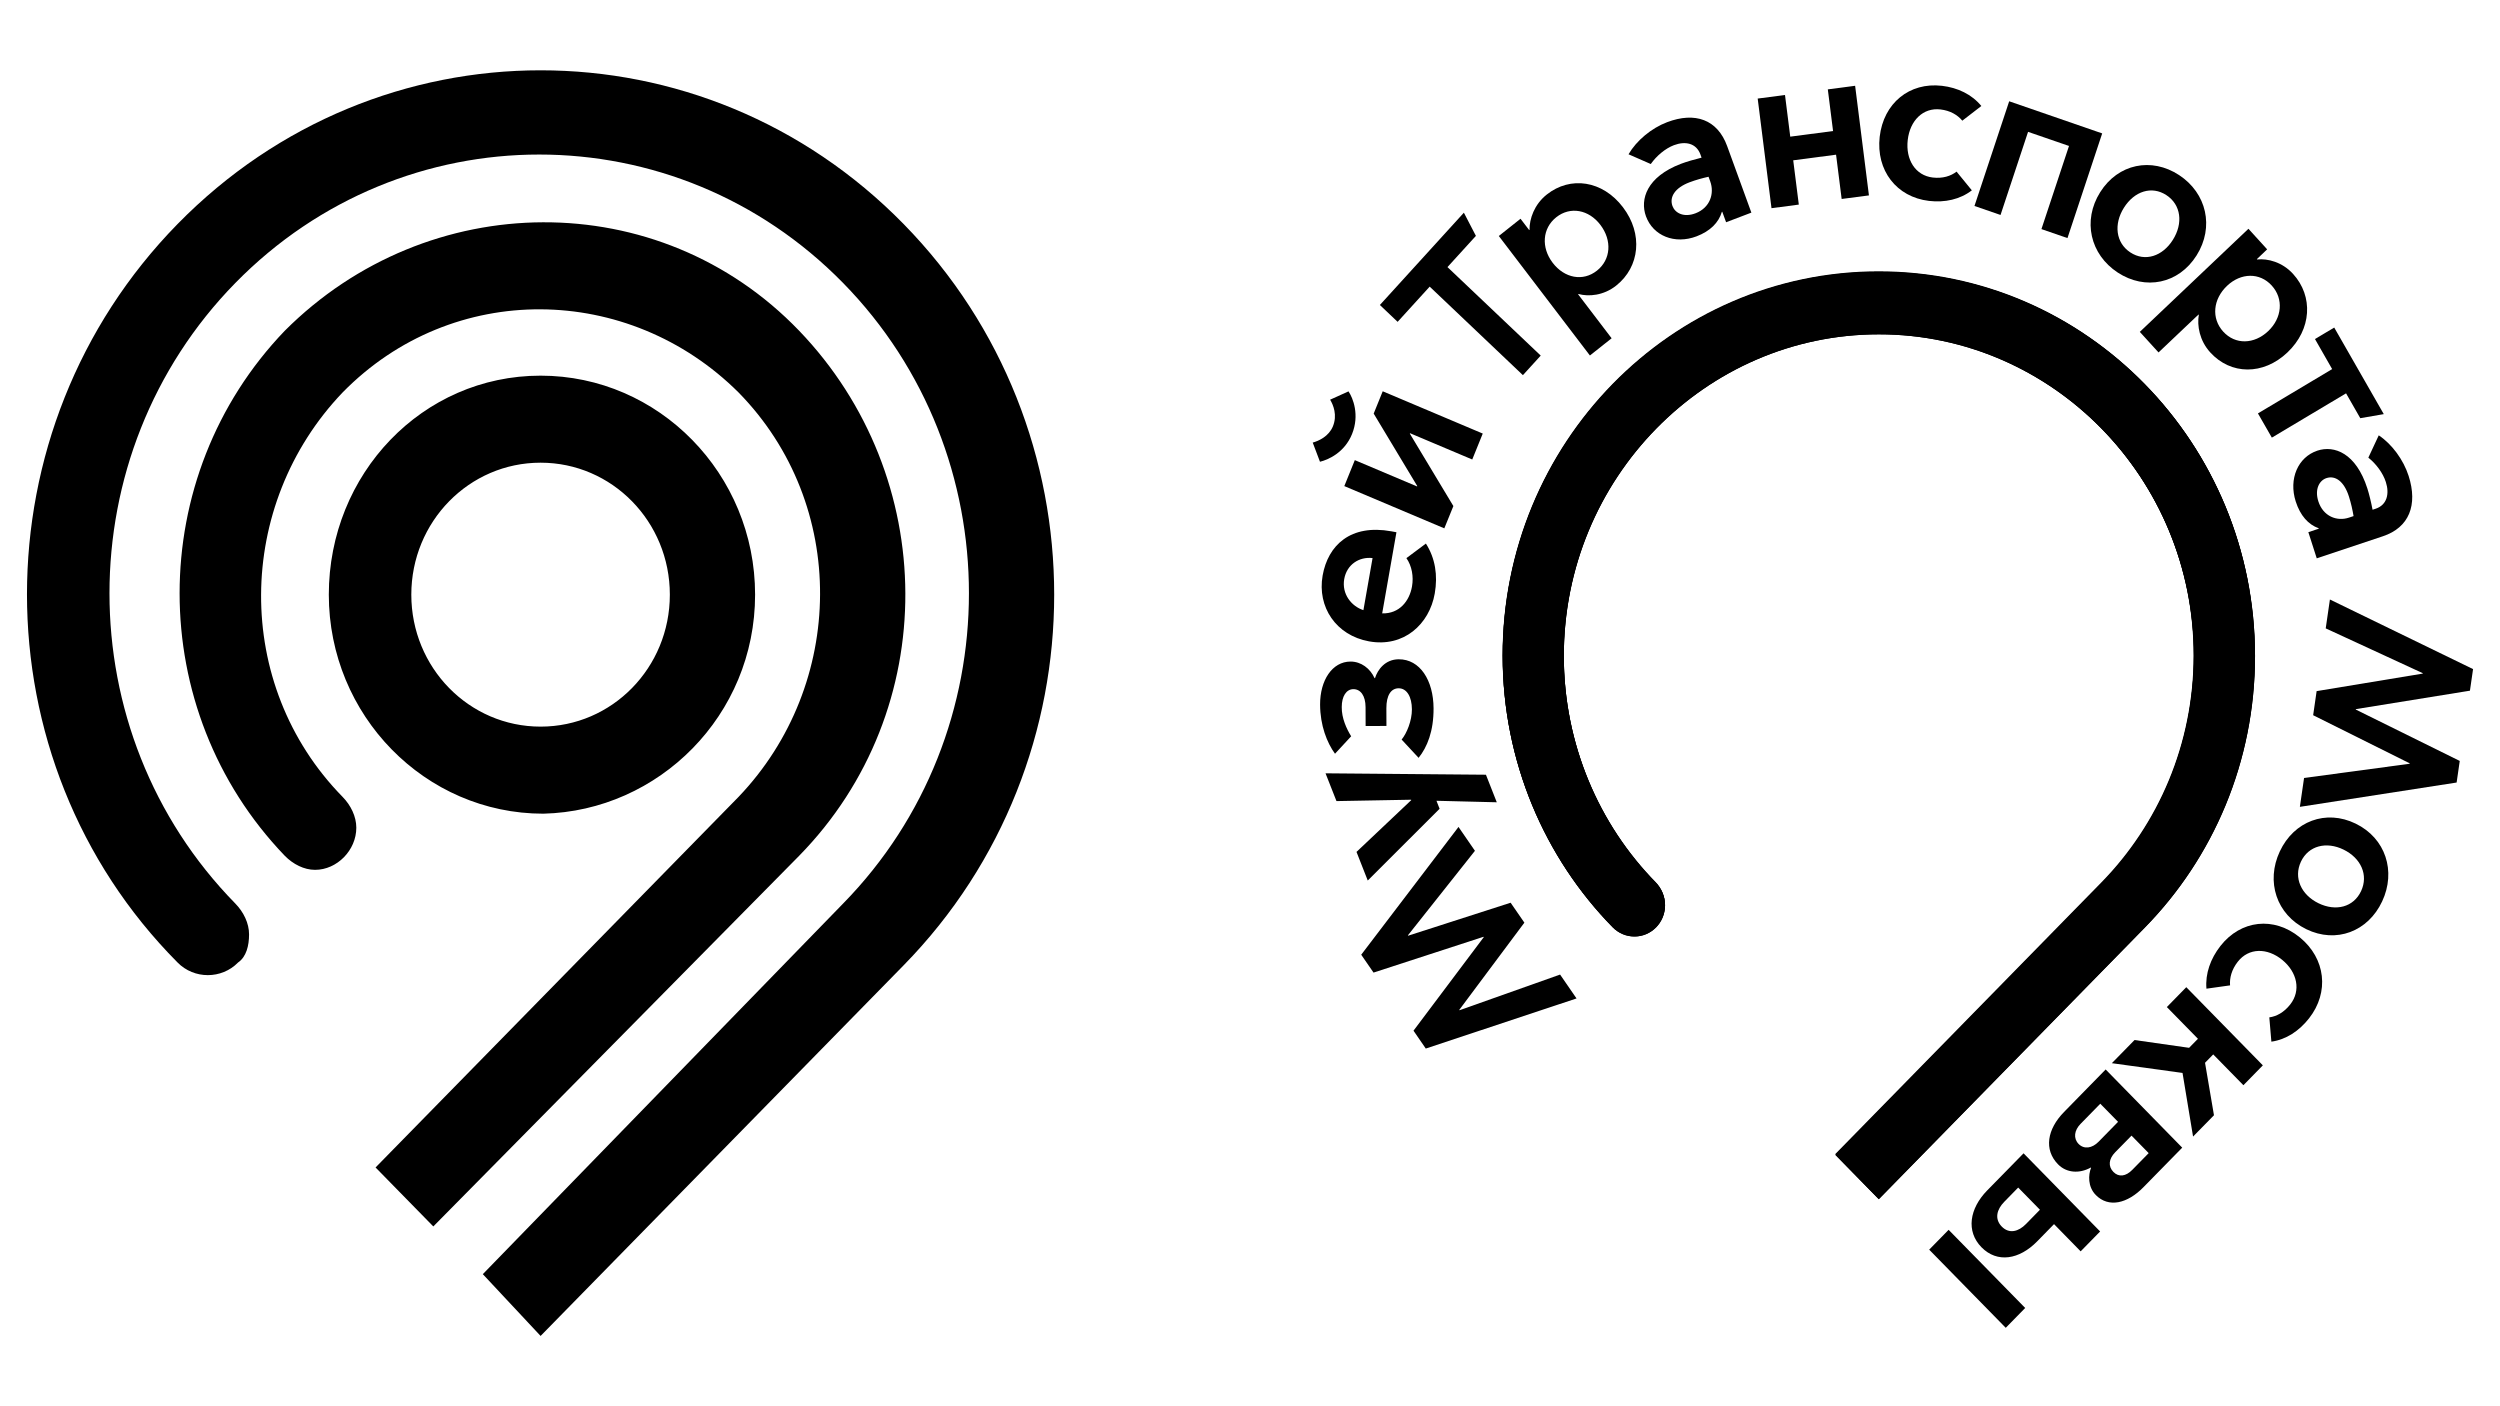 <?xml version="1.0" encoding="UTF-8"?> <svg xmlns="http://www.w3.org/2000/svg" width="80" height="45" viewBox="0 0 80 45" fill="none"><path d="M25.572 27.386C30.148 22.713 30.06 15.256 25.572 10.583C21.083 5.912 13.69 6.001 9.114 10.583C4.625 15.256 4.625 22.713 9.114 27.386C9.378 27.655 9.73 27.835 10.082 27.835C10.786 27.835 11.402 27.206 11.402 26.487C11.402 26.128 11.226 25.768 10.962 25.499C7.442 21.905 7.53 16.154 10.962 12.56C14.482 8.966 20.115 9.056 23.635 12.56C27.155 16.154 27.067 21.905 23.635 25.499L12.018 37.359L13.866 39.246L25.572 27.386ZM7.97 29.901C7.97 29.542 7.794 29.183 7.53 28.913C2.161 23.432 2.161 14.537 7.53 9.056C12.898 3.575 21.611 3.575 26.98 9.056C32.348 14.537 32.348 23.432 26.98 28.913L15.45 40.773L17.299 42.75L28.916 30.89C35.34 24.331 35.34 13.729 28.916 7.169C22.491 0.61 12.106 0.61 5.682 7.169C-0.743 13.729 -0.743 24.331 5.682 30.8C6.21 31.339 7.09 31.339 7.618 30.8C7.882 30.62 7.97 30.261 7.97 29.901ZM24.163 19.029C24.163 15.166 21.083 12.021 17.299 12.021C13.514 12.021 10.522 15.166 10.522 19.029C10.522 22.893 13.602 26.038 17.387 26.038C21.083 25.948 24.163 22.893 24.163 19.029ZM13.162 19.029C13.162 16.693 15.01 14.806 17.299 14.806C19.587 14.806 21.435 16.693 21.435 19.029C21.435 21.366 19.587 23.252 17.299 23.252C15.01 23.252 13.162 21.366 13.162 19.029Z" fill="black"></path><path d="M58.734 36.958L60.121 38.374L68.641 29.676C70.816 27.452 72.161 24.382 72.161 20.991C72.161 14.204 66.772 8.701 60.124 8.701C53.476 8.701 48.086 14.204 48.086 20.991C48.086 24.379 49.434 27.457 51.602 29.67C51.785 29.857 52.029 29.968 52.304 29.968C52.844 29.968 53.282 29.52 53.282 28.969C53.282 28.689 53.164 28.433 52.982 28.247C51.172 26.4 50.043 23.823 50.043 20.991C50.043 15.316 54.565 10.699 60.124 10.699C65.683 10.699 70.205 15.316 70.205 20.991C70.205 23.829 69.074 26.403 67.248 28.266L58.734 36.958Z" fill="black"></path><path d="M58.734 36.958L60.121 38.374L68.641 29.676C70.816 27.452 72.161 24.382 72.161 20.991C72.161 14.204 66.772 8.701 60.124 8.701C53.476 8.701 48.086 14.204 48.086 20.991C48.086 24.379 49.434 27.457 51.602 29.67C51.785 29.857 52.029 29.968 52.304 29.968C52.844 29.968 53.282 29.52 53.282 28.969C53.282 28.689 53.164 28.433 52.982 28.247C51.172 26.4 50.043 23.823 50.043 20.991C50.043 15.316 54.565 10.699 60.124 10.699C65.683 10.699 70.205 15.316 70.205 20.991C70.205 23.829 69.074 26.403 67.248 28.266L58.734 36.958Z" fill="black"></path><path d="M50.449 31.95L45.625 33.554L45.232 32.982L47.481 29.988L47.474 29.977L43.953 31.123L43.559 30.551L46.672 26.462L47.198 27.226L45.053 29.931L45.062 29.942L48.34 28.887L48.78 29.525L46.696 32.317L46.704 32.328L49.923 31.186L50.449 31.95Z" fill="black"></path><path d="M45.967 25.625L46.067 25.881L43.768 28.177L43.408 27.261L45.159 25.605L45.154 25.591L42.767 25.635L42.417 24.746L47.55 24.791L47.897 25.673L45.967 25.625Z" fill="black"></path><path d="M45.395 24.251L44.852 23.666C45.017 23.465 45.182 23.063 45.181 22.7C45.18 22.299 45.019 22.024 44.756 22.025C44.513 22.026 44.362 22.249 44.364 22.666L44.366 23.23L43.7 23.233L43.698 22.631C43.697 22.26 43.537 22.052 43.308 22.053C43.08 22.054 42.935 22.285 42.936 22.626C42.931 22.983 43.091 23.324 43.237 23.561L42.72 24.12C42.462 23.764 42.246 23.216 42.243 22.547C42.24 21.767 42.633 21.172 43.215 21.17C43.554 21.168 43.846 21.39 43.986 21.701H44C44.082 21.434 44.323 21.098 44.76 21.097C45.438 21.094 45.87 21.768 45.874 22.667C45.877 23.402 45.67 23.908 45.395 24.251Z" fill="black"></path><path d="M43.806 20.523C42.755 20.331 42.147 19.427 42.324 18.418C42.495 17.446 43.22 16.764 44.523 17.002L44.686 17.032L44.23 19.628C44.777 19.644 45.102 19.236 45.184 18.768C45.24 18.447 45.18 18.111 45.005 17.86L45.629 17.394C45.927 17.863 46.014 18.407 45.912 18.992C45.739 19.979 44.917 20.726 43.806 20.523ZM43.922 17.858C43.494 17.81 43.098 18.062 43.015 18.53C42.931 19.012 43.249 19.402 43.629 19.525L43.922 17.858Z" fill="black"></path><path d="M42.239 14.776L42.007 14.163C42.202 14.109 42.523 13.963 42.654 13.641C42.799 13.284 42.667 12.962 42.564 12.79L43.152 12.524C43.297 12.739 43.512 13.28 43.265 13.89C43.023 14.488 42.496 14.715 42.239 14.776ZM43.018 15.555L43.354 14.724L45.345 15.566L45.351 15.552L43.958 13.235L44.247 12.521L47.448 13.874L47.112 14.704L45.121 13.863L45.115 13.877L46.508 16.194L46.218 16.907L43.018 15.555Z" fill="black"></path><path d="M45.75 9.172L44.724 10.299L44.156 9.76L46.844 6.806L47.229 7.548L46.319 8.547L49.303 11.379L48.733 12.005L45.75 9.172Z" fill="black"></path><path d="M51.572 10.825L50.877 11.376L47.962 7.552L48.657 7L48.934 7.363L48.945 7.354C48.94 7.008 49.094 6.545 49.496 6.226C50.254 5.624 51.282 5.775 51.933 6.63C52.584 7.484 52.475 8.538 51.717 9.14C51.315 9.459 50.838 9.498 50.511 9.408L50.499 9.417L51.572 10.825ZM51.103 8.66C51.55 8.305 51.59 7.691 51.211 7.194C50.841 6.708 50.248 6.596 49.8 6.952C49.352 7.308 49.314 7.921 49.684 8.407C50.062 8.904 50.655 9.016 51.103 8.66Z" fill="black"></path><path d="M56.246 3.154L57.12 3.04L57.288 4.373L58.658 4.193L58.49 2.86L59.364 2.745L59.806 6.253L58.933 6.367L58.754 4.95L57.383 5.13L57.562 6.547L56.688 6.662L56.246 3.154Z" fill="black"></path><path d="M60.15 4.378C60.272 3.302 61.102 2.624 62.143 2.746C62.649 2.805 63.1 3.022 63.403 3.392L62.794 3.862C62.645 3.681 62.412 3.539 62.094 3.502C61.538 3.437 61.117 3.857 61.047 4.483C60.976 5.109 61.292 5.616 61.849 5.681C62.167 5.718 62.426 5.634 62.61 5.492L63.099 6.091C62.722 6.382 62.234 6.488 61.728 6.429C60.688 6.306 60.029 5.453 60.15 4.378Z" fill="black"></path><path d="M64.294 3.241L67.27 4.269L66.159 7.619L65.326 7.331L66.208 4.671L64.898 4.219L64.017 6.879L63.183 6.591L64.294 3.241Z" fill="black"></path><path d="M67.206 6.15C67.779 5.239 68.848 5.024 69.73 5.602C70.611 6.18 70.864 7.262 70.291 8.173C69.718 9.084 68.649 9.299 67.767 8.721C66.886 8.143 66.633 7.06 67.206 6.15ZM69.532 7.675C69.865 7.146 69.796 6.554 69.325 6.245C68.854 5.936 68.299 6.118 67.965 6.648C67.636 7.171 67.701 7.769 68.172 8.078C68.643 8.387 69.203 8.199 69.532 7.675Z" fill="black"></path><path d="M69.073 11.278L68.474 10.62L71.95 7.321L72.549 7.979L72.22 8.292L72.23 8.303C72.566 8.268 73.031 8.384 73.378 8.765C74.032 9.483 73.974 10.542 73.198 11.278C72.421 12.015 71.383 11.997 70.729 11.278C70.382 10.898 70.303 10.416 70.362 10.075L70.352 10.065L69.073 11.278ZM71.143 10.612C71.53 11.036 72.132 11.022 72.584 10.594C73.025 10.175 73.083 9.563 72.696 9.138C72.31 8.713 71.708 8.727 71.266 9.146C70.814 9.575 70.757 10.187 71.143 10.612Z" fill="black"></path><path d="M74.629 11.811L74.079 10.849L74.695 10.482L76.281 13.252L75.529 13.382L75.074 12.587L72.699 14.004L72.254 13.229L74.629 11.811Z" fill="black"></path><path d="M74.557 19.184L79.138 21.411L79.038 22.102L75.387 22.692L75.385 22.706L78.712 24.35L78.612 25.041L73.596 25.819L73.73 24.895L77.109 24.44L77.111 24.427L74.021 22.887L74.132 22.116L77.527 21.555L77.529 21.542L74.423 20.108L74.557 19.184Z" fill="black"></path><path d="M75.383 26.357C76.339 26.823 76.681 27.88 76.229 28.844C75.778 29.809 74.757 30.2 73.801 29.734C72.845 29.266 72.502 28.21 72.954 27.245C73.406 26.28 74.427 25.889 75.383 26.357ZM74.19 28.903C74.746 29.174 75.313 29.031 75.555 28.515C75.796 27.999 75.55 27.459 74.993 27.187C74.444 26.919 73.871 27.059 73.629 27.575C73.388 28.091 73.64 28.634 74.19 28.903Z" fill="black"></path><path d="M73.594 29.996C74.422 30.672 74.544 31.751 73.89 32.586C73.572 32.992 73.153 33.268 72.684 33.333L72.618 32.556C72.847 32.525 73.088 32.398 73.288 32.142C73.638 31.696 73.512 31.109 73.03 30.715C72.549 30.323 71.96 30.327 71.61 30.774C71.41 31.029 71.343 31.297 71.362 31.532L70.606 31.638C70.565 31.157 70.736 30.678 71.053 30.272C71.707 29.437 72.765 29.32 73.594 29.996Z" fill="black"></path><path d="M72.411 34.091L71.789 34.727L70.823 33.741L70.561 34.009L70.847 35.688L70.178 36.37L69.841 34.334L67.579 34.022L68.305 33.281L70.051 33.53L70.334 33.241L69.339 32.226L69.961 31.59L72.411 34.091Z" fill="black"></path><path d="M67.381 34.223L69.831 36.725L68.591 37.99C68.076 38.516 67.476 38.659 67.064 38.239C66.805 37.973 66.824 37.594 66.914 37.371L66.905 37.361C66.539 37.565 66.127 37.534 65.858 37.259C65.397 36.789 65.508 36.136 66.049 35.584L67.381 34.223ZM66.577 35.965C66.376 36.17 66.34 36.427 66.516 36.607C66.688 36.782 66.945 36.75 67.155 36.535L67.778 35.899L67.209 35.319L66.577 35.965ZM67.684 36.875C67.479 37.085 67.453 37.322 67.629 37.502C67.801 37.677 68.027 37.646 68.233 37.435L68.758 36.9L68.209 36.34L67.684 36.875Z" fill="black"></path><path d="M64.806 41.855L64.184 42.49L61.734 39.989L62.356 39.354L64.806 41.855ZM66.581 40.043L65.729 39.172L65.189 39.724C64.618 40.307 63.912 40.427 63.407 39.912C62.908 39.401 63.021 38.676 63.591 38.093L64.754 36.906L67.204 39.407L66.581 40.043ZM64.135 38.459C63.898 38.7 63.816 39.004 64.056 39.25C64.296 39.495 64.594 39.411 64.831 39.169L65.278 38.712L64.582 38.002L64.135 38.459Z" fill="black"></path><path d="M52.671 6.922C52.472 6.378 52.698 5.657 53.79 5.242C53.963 5.176 54.233 5.097 54.45 5.045L54.414 4.944C54.282 4.581 53.932 4.507 53.565 4.646C53.289 4.751 53.006 4.989 52.825 5.249L52.113 4.937C52.369 4.496 52.847 4.1 53.345 3.911C54.244 3.569 54.959 3.826 55.268 4.673L56.044 6.804L55.235 7.112L55.112 6.775L55.099 6.781C54.996 7.126 54.725 7.397 54.29 7.563C53.591 7.828 52.899 7.547 52.671 6.922ZM54.727 5.804L54.673 5.656C54.484 5.698 54.276 5.754 54.061 5.835C53.599 6.011 53.414 6.303 53.519 6.593C53.6 6.814 53.877 6.97 54.257 6.825C54.72 6.649 54.869 6.194 54.727 5.804Z" fill="black"></path><path d="M74.155 14.421C74.696 14.241 75.393 14.499 75.755 15.63C75.813 15.81 75.88 16.088 75.922 16.312L76.022 16.279C76.383 16.158 76.469 15.804 76.347 15.425C76.256 15.138 76.034 14.84 75.787 14.645L76.12 13.931C76.542 14.211 76.911 14.714 77.076 15.229C77.374 16.16 77.094 16.88 76.253 17.16L74.136 17.867L73.867 17.029L74.201 16.918L74.197 16.904C73.863 16.785 73.608 16.498 73.463 16.047C73.232 15.324 73.534 14.629 74.155 14.421ZM75.167 16.564L75.314 16.515C75.281 16.32 75.235 16.105 75.164 15.884C75.01 15.404 74.731 15.204 74.444 15.3C74.224 15.373 74.061 15.649 74.187 16.043C74.341 16.523 74.78 16.693 75.167 16.564Z" fill="black"></path><path d="M58.728 36.931L60.114 38.346L68.632 29.651C70.805 27.428 72.151 24.359 72.151 20.969C72.151 14.183 66.763 8.682 60.117 8.682C53.47 8.682 48.082 14.183 48.082 20.969C48.082 24.356 49.43 27.433 51.596 29.645C51.781 29.833 52.024 29.943 52.299 29.943C52.839 29.943 53.276 29.495 53.276 28.945C53.276 28.665 53.159 28.409 52.977 28.223C51.167 26.376 50.039 23.8 50.039 20.969C50.039 15.296 54.559 10.679 60.117 10.679C65.674 10.679 70.195 15.296 70.195 20.969C70.195 23.806 69.064 26.379 67.239 28.242L58.728 36.931Z" fill="black"></path></svg> 